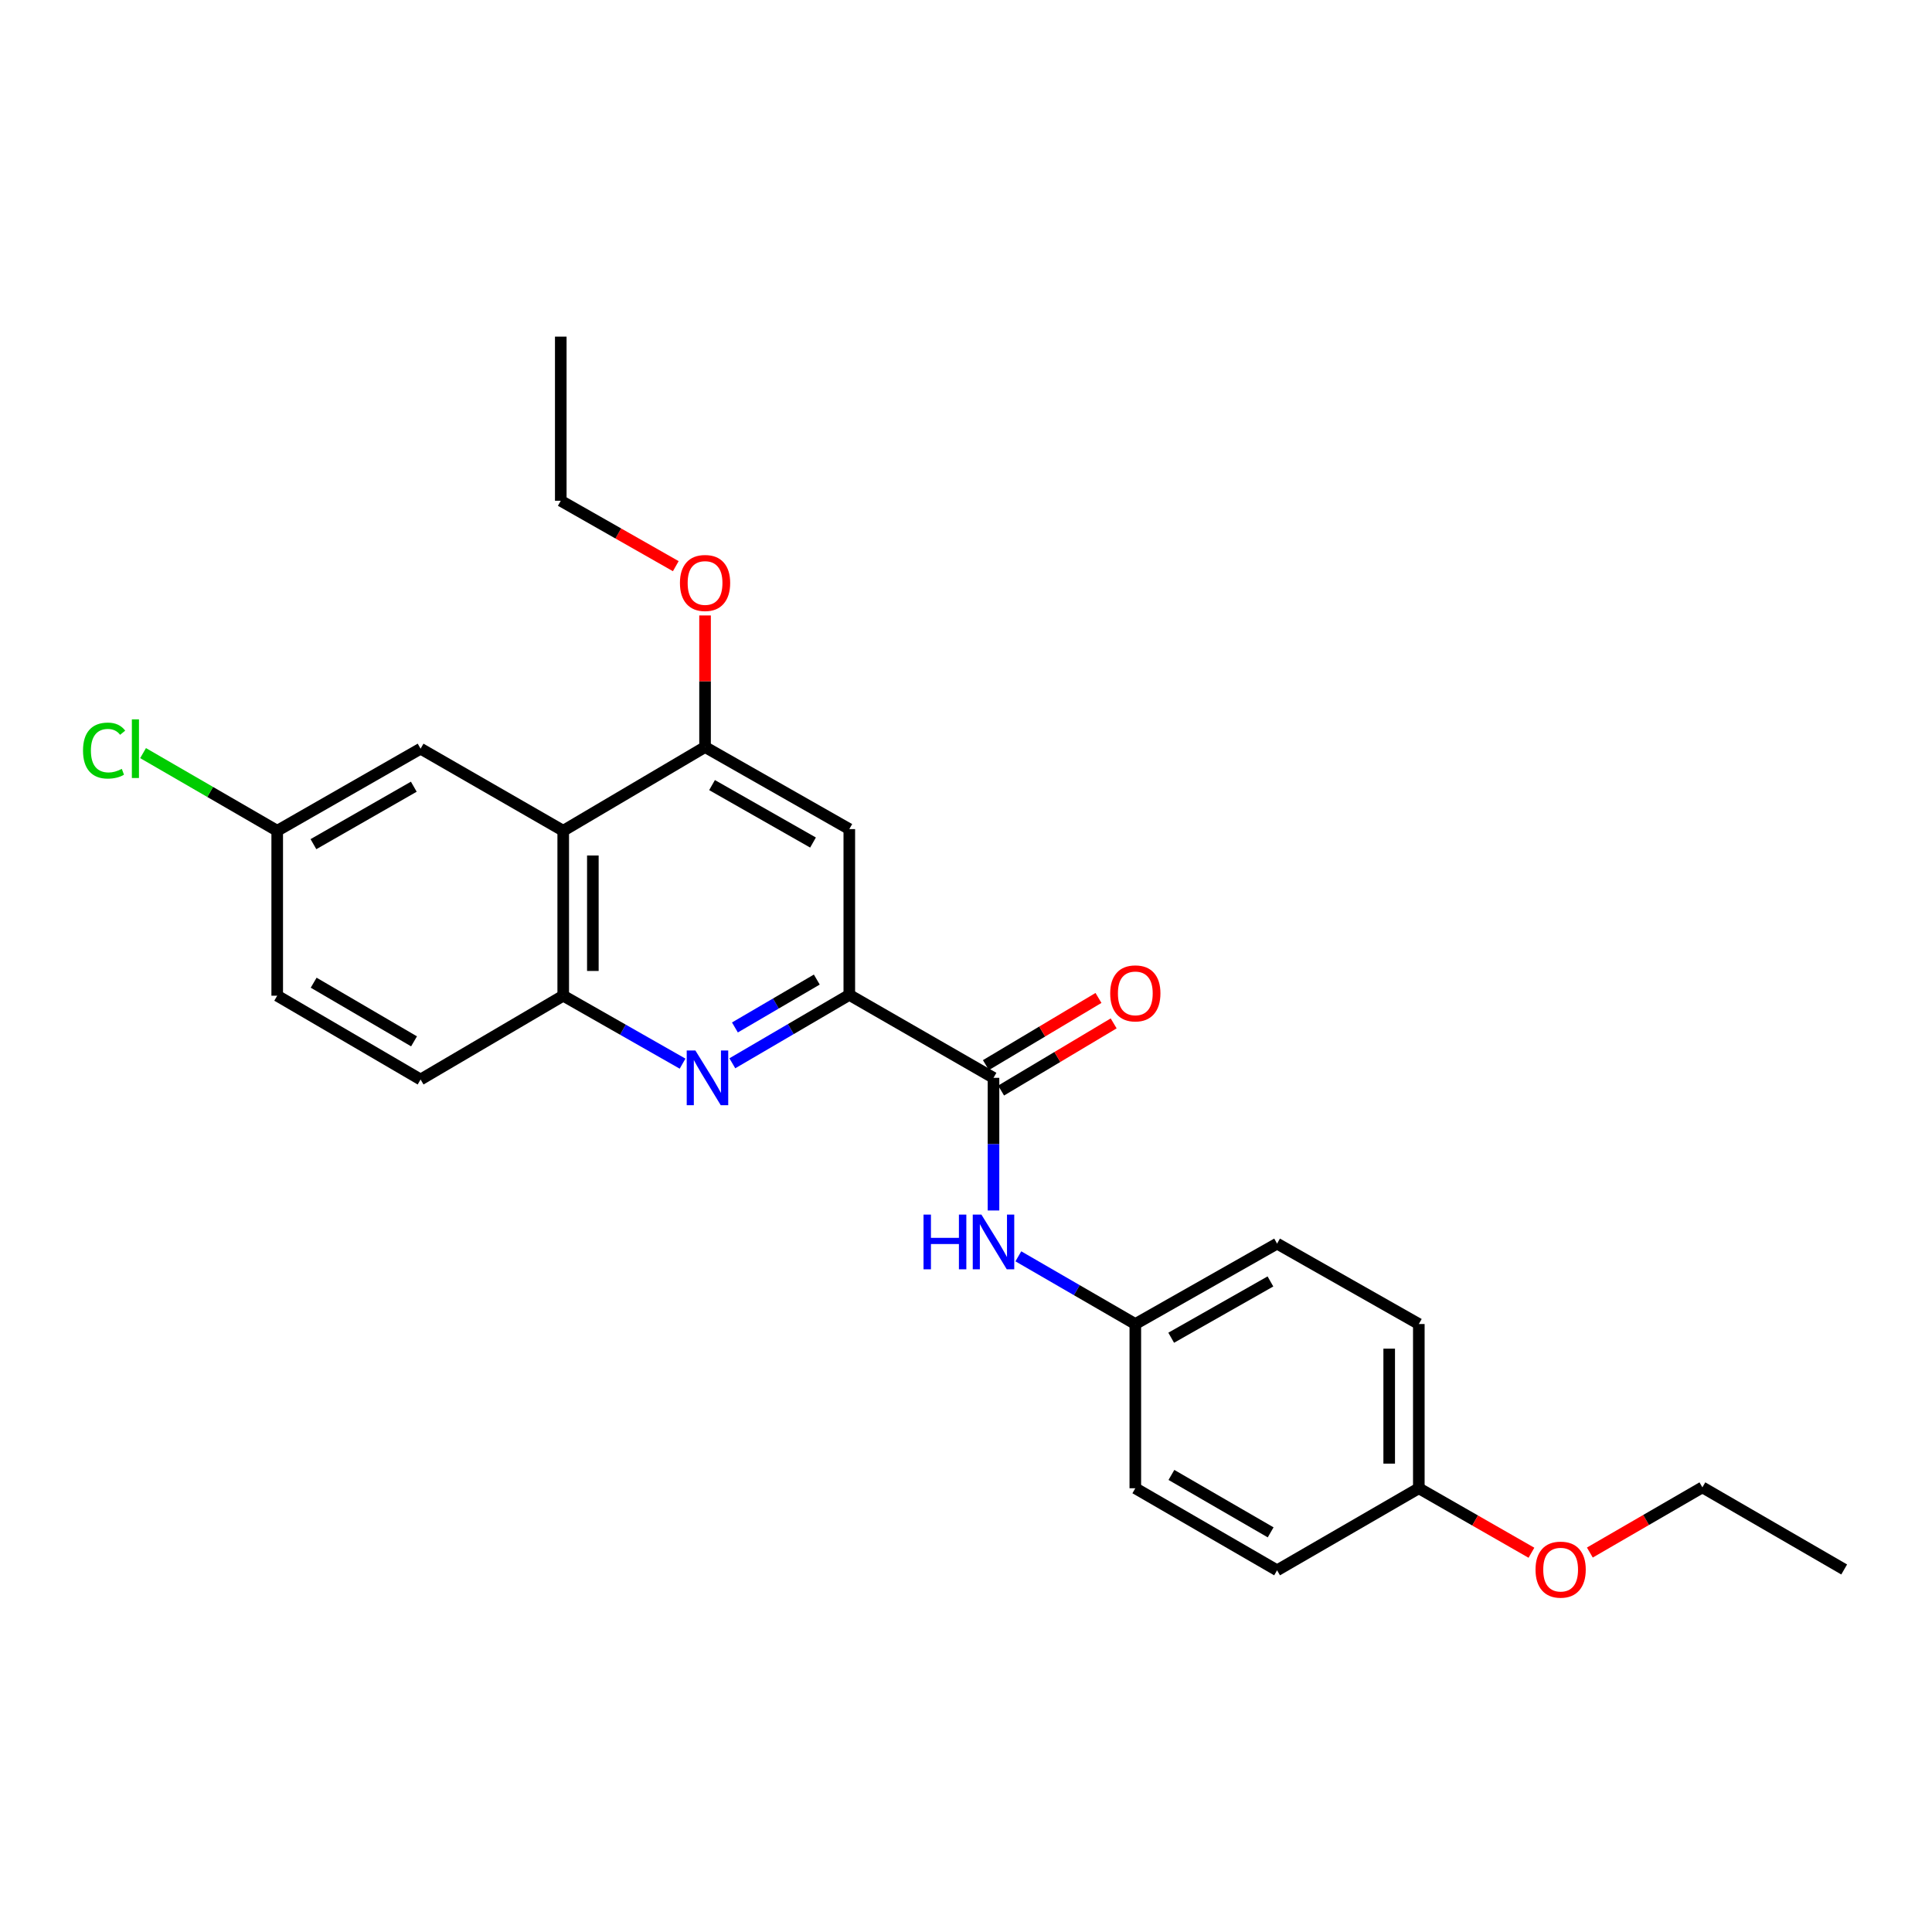 <?xml version='1.0' encoding='iso-8859-1'?>
<svg version='1.1' baseProfile='full'
              xmlns='http://www.w3.org/2000/svg'
                      xmlns:rdkit='http://www.rdkit.org/xml'
                      xmlns:xlink='http://www.w3.org/1999/xlink'
                  xml:space='preserve'
width='1000px' height='1000px' viewBox='0 0 1000 1000'>
<!-- END OF HEADER -->
<rect style='opacity:1.0;fill:#FFFFFF;stroke:none' width='1000' height='1000' x='0' y='0'> </rect>
<path class='bond-0' d='M 379.053,550.359 L 409.326,532.653' style='fill:none;fill-rule:evenodd;stroke:#0000FF;stroke-width:6px;stroke-linecap:butt;stroke-linejoin:miter;stroke-opacity:1' />
<path class='bond-0' d='M 409.326,532.653 L 439.598,514.947' style='fill:none;fill-rule:evenodd;stroke:#000000;stroke-width:6px;stroke-linecap:butt;stroke-linejoin:miter;stroke-opacity:1' />
<path class='bond-0' d='M 380.393,531.811 L 401.584,519.417' style='fill:none;fill-rule:evenodd;stroke:#0000FF;stroke-width:6px;stroke-linecap:butt;stroke-linejoin:miter;stroke-opacity:1' />
<path class='bond-0' d='M 401.584,519.417 L 422.774,507.022' style='fill:none;fill-rule:evenodd;stroke:#000000;stroke-width:6px;stroke-linecap:butt;stroke-linejoin:miter;stroke-opacity:1' />
<path class='bond-3' d='M 353.299,550.547 L 322.412,532.96' style='fill:none;fill-rule:evenodd;stroke:#0000FF;stroke-width:6px;stroke-linecap:butt;stroke-linejoin:miter;stroke-opacity:1' />
<path class='bond-3' d='M 322.412,532.96 L 291.524,515.373' style='fill:none;fill-rule:evenodd;stroke:#000000;stroke-width:6px;stroke-linecap:butt;stroke-linejoin:miter;stroke-opacity:1' />
<path class='bond-2' d='M 439.598,514.947 L 514.235,557.885' style='fill:none;fill-rule:evenodd;stroke:#000000;stroke-width:6px;stroke-linecap:butt;stroke-linejoin:miter;stroke-opacity:1' />
<path class='bond-5' d='M 439.598,514.947 L 439.598,429.141' style='fill:none;fill-rule:evenodd;stroke:#000000;stroke-width:6px;stroke-linecap:butt;stroke-linejoin:miter;stroke-opacity:1' />
<path class='bond-1' d='M 291.524,430.002 L 291.524,515.373' style='fill:none;fill-rule:evenodd;stroke:#000000;stroke-width:6px;stroke-linecap:butt;stroke-linejoin:miter;stroke-opacity:1' />
<path class='bond-1' d='M 306.859,442.808 L 306.859,502.568' style='fill:none;fill-rule:evenodd;stroke:#000000;stroke-width:6px;stroke-linecap:butt;stroke-linejoin:miter;stroke-opacity:1' />
<path class='bond-4' d='M 291.524,430.002 L 364.935,386.664' style='fill:none;fill-rule:evenodd;stroke:#000000;stroke-width:6px;stroke-linecap:butt;stroke-linejoin:miter;stroke-opacity:1' />
<path class='bond-7' d='M 291.524,430.002 L 217.696,387.516' style='fill:none;fill-rule:evenodd;stroke:#000000;stroke-width:6px;stroke-linecap:butt;stroke-linejoin:miter;stroke-opacity:1' />
<path class='bond-6' d='M 514.235,557.885 L 514.235,592.216' style='fill:none;fill-rule:evenodd;stroke:#000000;stroke-width:6px;stroke-linecap:butt;stroke-linejoin:miter;stroke-opacity:1' />
<path class='bond-6' d='M 514.235,592.216 L 514.235,626.547' style='fill:none;fill-rule:evenodd;stroke:#0000FF;stroke-width:6px;stroke-linecap:butt;stroke-linejoin:miter;stroke-opacity:1' />
<path class='bond-8' d='M 518.164,564.469 L 547.297,547.086' style='fill:none;fill-rule:evenodd;stroke:#000000;stroke-width:6px;stroke-linecap:butt;stroke-linejoin:miter;stroke-opacity:1' />
<path class='bond-8' d='M 547.297,547.086 L 576.429,529.703' style='fill:none;fill-rule:evenodd;stroke:#FF0000;stroke-width:6px;stroke-linecap:butt;stroke-linejoin:miter;stroke-opacity:1' />
<path class='bond-8' d='M 510.307,551.3 L 539.439,533.917' style='fill:none;fill-rule:evenodd;stroke:#000000;stroke-width:6px;stroke-linecap:butt;stroke-linejoin:miter;stroke-opacity:1' />
<path class='bond-8' d='M 539.439,533.917 L 568.572,516.535' style='fill:none;fill-rule:evenodd;stroke:#FF0000;stroke-width:6px;stroke-linecap:butt;stroke-linejoin:miter;stroke-opacity:1' />
<path class='bond-9' d='M 291.524,515.373 L 217.696,558.745' style='fill:none;fill-rule:evenodd;stroke:#000000;stroke-width:6px;stroke-linecap:butt;stroke-linejoin:miter;stroke-opacity:1' />
<path class='bond-12' d='M 364.935,386.664 L 364.935,352.608' style='fill:none;fill-rule:evenodd;stroke:#000000;stroke-width:6px;stroke-linecap:butt;stroke-linejoin:miter;stroke-opacity:1' />
<path class='bond-12' d='M 364.935,352.608 L 364.935,318.552' style='fill:none;fill-rule:evenodd;stroke:#FF0000;stroke-width:6px;stroke-linecap:butt;stroke-linejoin:miter;stroke-opacity:1' />
<path class='bond-25' d='M 364.935,386.664 L 439.598,429.141' style='fill:none;fill-rule:evenodd;stroke:#000000;stroke-width:6px;stroke-linecap:butt;stroke-linejoin:miter;stroke-opacity:1' />
<path class='bond-25' d='M 368.552,406.364 L 420.816,436.098' style='fill:none;fill-rule:evenodd;stroke:#000000;stroke-width:6px;stroke-linecap:butt;stroke-linejoin:miter;stroke-opacity:1' />
<path class='bond-10' d='M 527.096,650.274 L 557.366,667.795' style='fill:none;fill-rule:evenodd;stroke:#0000FF;stroke-width:6px;stroke-linecap:butt;stroke-linejoin:miter;stroke-opacity:1' />
<path class='bond-10' d='M 557.366,667.795 L 587.637,685.316' style='fill:none;fill-rule:evenodd;stroke:#000000;stroke-width:6px;stroke-linecap:butt;stroke-linejoin:miter;stroke-opacity:1' />
<path class='bond-26' d='M 217.696,387.516 L 143.485,430.002' style='fill:none;fill-rule:evenodd;stroke:#000000;stroke-width:6px;stroke-linecap:butt;stroke-linejoin:miter;stroke-opacity:1' />
<path class='bond-26' d='M 214.184,407.197 L 162.236,436.937' style='fill:none;fill-rule:evenodd;stroke:#000000;stroke-width:6px;stroke-linecap:butt;stroke-linejoin:miter;stroke-opacity:1' />
<path class='bond-14' d='M 217.696,558.745 L 143.485,515.373' style='fill:none;fill-rule:evenodd;stroke:#000000;stroke-width:6px;stroke-linecap:butt;stroke-linejoin:miter;stroke-opacity:1' />
<path class='bond-14' d='M 214.302,539 L 162.354,508.64' style='fill:none;fill-rule:evenodd;stroke:#000000;stroke-width:6px;stroke-linecap:butt;stroke-linejoin:miter;stroke-opacity:1' />
<path class='bond-16' d='M 587.637,685.316 L 587.637,770.321' style='fill:none;fill-rule:evenodd;stroke:#000000;stroke-width:6px;stroke-linecap:butt;stroke-linejoin:miter;stroke-opacity:1' />
<path class='bond-17' d='M 587.637,685.316 L 661.014,643.691' style='fill:none;fill-rule:evenodd;stroke:#000000;stroke-width:6px;stroke-linecap:butt;stroke-linejoin:miter;stroke-opacity:1' />
<path class='bond-17' d='M 606.21,692.41 L 657.574,663.272' style='fill:none;fill-rule:evenodd;stroke:#000000;stroke-width:6px;stroke-linecap:butt;stroke-linejoin:miter;stroke-opacity:1' />
<path class='bond-11' d='M 143.485,430.002 L 143.485,515.373' style='fill:none;fill-rule:evenodd;stroke:#000000;stroke-width:6px;stroke-linecap:butt;stroke-linejoin:miter;stroke-opacity:1' />
<path class='bond-15' d='M 143.485,430.002 L 108.768,409.905' style='fill:none;fill-rule:evenodd;stroke:#000000;stroke-width:6px;stroke-linecap:butt;stroke-linejoin:miter;stroke-opacity:1' />
<path class='bond-15' d='M 108.768,409.905 L 74.052,389.809' style='fill:none;fill-rule:evenodd;stroke:#00CC00;stroke-width:6px;stroke-linecap:butt;stroke-linejoin:miter;stroke-opacity:1' />
<path class='bond-21' d='M 349.787,293.051 L 320.021,276.121' style='fill:none;fill-rule:evenodd;stroke:#FF0000;stroke-width:6px;stroke-linecap:butt;stroke-linejoin:miter;stroke-opacity:1' />
<path class='bond-21' d='M 320.021,276.121 L 290.255,259.19' style='fill:none;fill-rule:evenodd;stroke:#000000;stroke-width:6px;stroke-linecap:butt;stroke-linejoin:miter;stroke-opacity:1' />
<path class='bond-13' d='M 734.382,770.321 L 734.382,685.316' style='fill:none;fill-rule:evenodd;stroke:#000000;stroke-width:6px;stroke-linecap:butt;stroke-linejoin:miter;stroke-opacity:1' />
<path class='bond-13' d='M 719.047,757.57 L 719.047,698.067' style='fill:none;fill-rule:evenodd;stroke:#000000;stroke-width:6px;stroke-linecap:butt;stroke-linejoin:miter;stroke-opacity:1' />
<path class='bond-20' d='M 734.382,770.321 L 763.526,787.011' style='fill:none;fill-rule:evenodd;stroke:#000000;stroke-width:6px;stroke-linecap:butt;stroke-linejoin:miter;stroke-opacity:1' />
<path class='bond-20' d='M 763.526,787.011 L 792.669,803.7' style='fill:none;fill-rule:evenodd;stroke:#FF0000;stroke-width:6px;stroke-linecap:butt;stroke-linejoin:miter;stroke-opacity:1' />
<path class='bond-27' d='M 734.382,770.321 L 661.014,812.79' style='fill:none;fill-rule:evenodd;stroke:#000000;stroke-width:6px;stroke-linecap:butt;stroke-linejoin:miter;stroke-opacity:1' />
<path class='bond-19' d='M 587.637,770.321 L 661.014,812.79' style='fill:none;fill-rule:evenodd;stroke:#000000;stroke-width:6px;stroke-linecap:butt;stroke-linejoin:miter;stroke-opacity:1' />
<path class='bond-19' d='M 606.325,763.419 L 657.689,793.147' style='fill:none;fill-rule:evenodd;stroke:#000000;stroke-width:6px;stroke-linecap:butt;stroke-linejoin:miter;stroke-opacity:1' />
<path class='bond-18' d='M 661.014,643.691 L 734.382,685.316' style='fill:none;fill-rule:evenodd;stroke:#000000;stroke-width:6px;stroke-linecap:butt;stroke-linejoin:miter;stroke-opacity:1' />
<path class='bond-22' d='M 822.904,803.596 L 852.028,786.724' style='fill:none;fill-rule:evenodd;stroke:#FF0000;stroke-width:6px;stroke-linecap:butt;stroke-linejoin:miter;stroke-opacity:1' />
<path class='bond-22' d='M 852.028,786.724 L 881.152,769.853' style='fill:none;fill-rule:evenodd;stroke:#000000;stroke-width:6px;stroke-linecap:butt;stroke-linejoin:miter;stroke-opacity:1' />
<path class='bond-23' d='M 290.255,259.19 L 290.255,174.236' style='fill:none;fill-rule:evenodd;stroke:#000000;stroke-width:6px;stroke-linecap:butt;stroke-linejoin:miter;stroke-opacity:1' />
<path class='bond-24' d='M 881.152,769.853 L 954.545,812.355' style='fill:none;fill-rule:evenodd;stroke:#000000;stroke-width:6px;stroke-linecap:butt;stroke-linejoin:miter;stroke-opacity:1' />
<path  class='atom-0' d='M 359.927 543.725
L 369.207 558.725
Q 370.127 560.205, 371.607 562.885
Q 373.087 565.565, 373.167 565.725
L 373.167 543.725
L 376.927 543.725
L 376.927 572.045
L 373.047 572.045
L 363.087 555.645
Q 361.927 553.725, 360.687 551.525
Q 359.487 549.325, 359.127 548.645
L 359.127 572.045
L 355.447 572.045
L 355.447 543.725
L 359.927 543.725
' fill='#0000FF'/>
<path  class='atom-7' d='M 478.015 628.67
L 481.855 628.67
L 481.855 640.71
L 496.335 640.71
L 496.335 628.67
L 500.175 628.67
L 500.175 656.99
L 496.335 656.99
L 496.335 643.91
L 481.855 643.91
L 481.855 656.99
L 478.015 656.99
L 478.015 628.67
' fill='#0000FF'/>
<path  class='atom-7' d='M 507.975 628.67
L 517.255 643.67
Q 518.175 645.15, 519.655 647.83
Q 521.135 650.51, 521.215 650.67
L 521.215 628.67
L 524.975 628.67
L 524.975 656.99
L 521.095 656.99
L 511.135 640.59
Q 509.975 638.67, 508.735 636.47
Q 507.535 634.27, 507.175 633.59
L 507.175 656.99
L 503.495 656.99
L 503.495 628.67
L 507.975 628.67
' fill='#0000FF'/>
<path  class='atom-9' d='M 574.637 514.167
Q 574.637 507.367, 577.997 503.567
Q 581.357 499.767, 587.637 499.767
Q 593.917 499.767, 597.277 503.567
Q 600.637 507.367, 600.637 514.167
Q 600.637 521.047, 597.237 524.967
Q 593.837 528.847, 587.637 528.847
Q 581.397 528.847, 577.997 524.967
Q 574.637 521.087, 574.637 514.167
M 587.637 525.647
Q 591.957 525.647, 594.277 522.767
Q 596.637 519.847, 596.637 514.167
Q 596.637 508.607, 594.277 505.807
Q 591.957 502.967, 587.637 502.967
Q 583.317 502.967, 580.957 505.767
Q 578.637 508.567, 578.637 514.167
Q 578.637 519.887, 580.957 522.767
Q 583.317 525.647, 587.637 525.647
' fill='#FF0000'/>
<path  class='atom-13' d='M 351.935 301.747
Q 351.935 294.947, 355.295 291.147
Q 358.655 287.347, 364.935 287.347
Q 371.215 287.347, 374.575 291.147
Q 377.935 294.947, 377.935 301.747
Q 377.935 308.627, 374.535 312.547
Q 371.135 316.427, 364.935 316.427
Q 358.695 316.427, 355.295 312.547
Q 351.935 308.667, 351.935 301.747
M 364.935 313.227
Q 369.255 313.227, 371.575 310.347
Q 373.935 307.427, 373.935 301.747
Q 373.935 296.187, 371.575 293.387
Q 369.255 290.547, 364.935 290.547
Q 360.615 290.547, 358.255 293.347
Q 355.935 296.147, 355.935 301.747
Q 355.935 307.467, 358.255 310.347
Q 360.615 313.227, 364.935 313.227
' fill='#FF0000'/>
<path  class='atom-16' d='M 42.971 388.496
Q 42.971 381.456, 46.251 377.776
Q 49.571 374.056, 55.851 374.056
Q 61.691 374.056, 64.811 378.176
L 62.171 380.336
Q 59.891 377.336, 55.851 377.336
Q 51.571 377.336, 49.291 380.216
Q 47.051 383.056, 47.051 388.496
Q 47.051 394.096, 49.371 396.976
Q 51.731 399.856, 56.291 399.856
Q 59.411 399.856, 63.051 397.976
L 64.171 400.976
Q 62.691 401.936, 60.451 402.496
Q 58.211 403.056, 55.731 403.056
Q 49.571 403.056, 46.251 399.296
Q 42.971 395.536, 42.971 388.496
' fill='#00CC00'/>
<path  class='atom-16' d='M 68.251 372.336
L 71.931 372.336
L 71.931 402.696
L 68.251 402.696
L 68.251 372.336
' fill='#00CC00'/>
<path  class='atom-21' d='M 794.784 812.435
Q 794.784 805.635, 798.144 801.835
Q 801.504 798.035, 807.784 798.035
Q 814.064 798.035, 817.424 801.835
Q 820.784 805.635, 820.784 812.435
Q 820.784 819.315, 817.384 823.235
Q 813.984 827.115, 807.784 827.115
Q 801.544 827.115, 798.144 823.235
Q 794.784 819.355, 794.784 812.435
M 807.784 823.915
Q 812.104 823.915, 814.424 821.035
Q 816.784 818.115, 816.784 812.435
Q 816.784 806.875, 814.424 804.075
Q 812.104 801.235, 807.784 801.235
Q 803.464 801.235, 801.104 804.035
Q 798.784 806.835, 798.784 812.435
Q 798.784 818.155, 801.104 821.035
Q 803.464 823.915, 807.784 823.915
' fill='#FF0000'/>
</svg>
